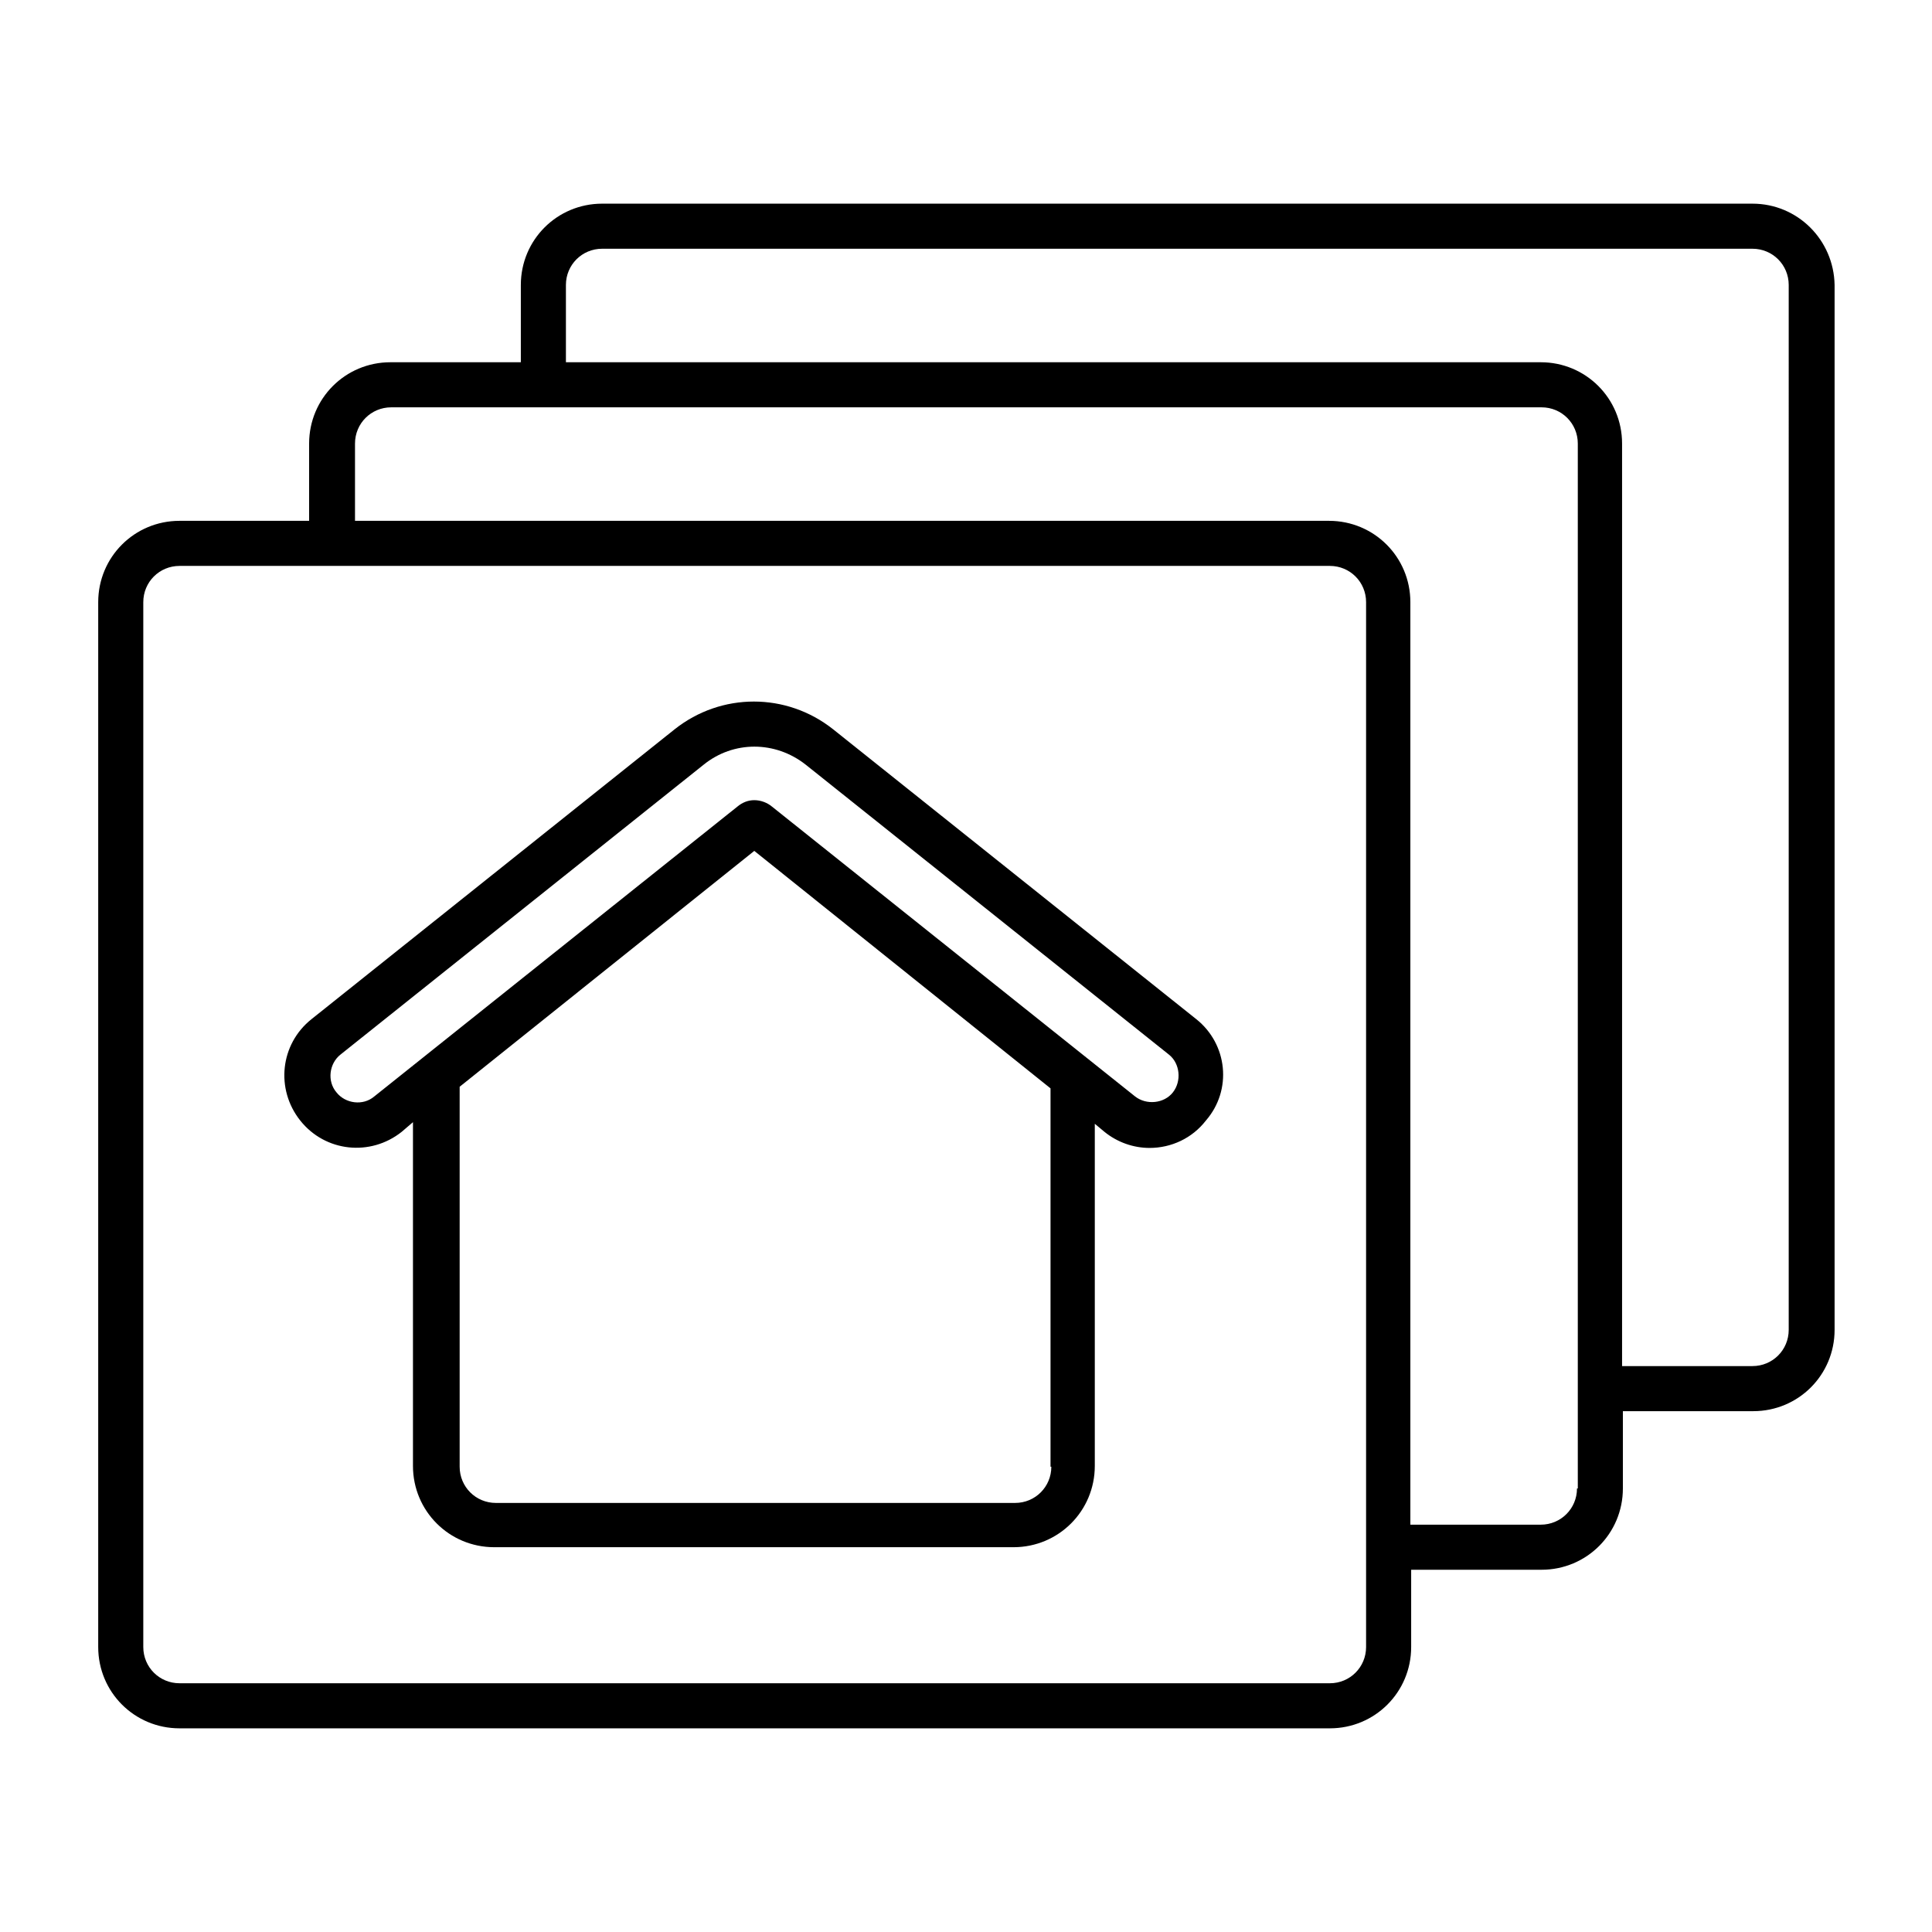 <?xml version="1.0" encoding="utf-8"?>
<!-- Generator: Adobe Illustrator 24.1.0, SVG Export Plug-In . SVG Version: 6.00 Build 0)  -->
<svg version="1.1" xmlns="http://www.w3.org/2000/svg" xmlns:xlink="http://www.w3.org/1999/xlink" x="0px" y="0px"
	 viewBox="0 0 24 24" style="enable-background:new 0 0 24 24;" xml:space="preserve">
<style type="text/css">
	.st0{fill:none;}
</style>
<g id="Building_Helmet">
</g>
<g id="Blueprint">
</g>
<g id="House_Dimensions">
</g>
<g id="House">
</g>
<g id="Home_Design">
</g>
<g id="Hammer_and_Wrench">
</g>
<g id="Square_and_Gear_02">
</g>
<g id="Calculator_and_Square">
</g>
<g id="Electronics">
</g>
<g id="Construction_Blueprint">
</g>
<g id="Options">
	<g>
		<path d="M21.77,2.53H7.48c-0.56,0-1.01,0.45-1.01,1.01V4.5H4.85c-0.56,0-1.01,0.45-1.01,1.01v0.96H2.23
			c-0.56,0-1.01,0.45-1.01,1.01v12.98c0,0.56,0.45,1.01,1.01,1.01h14.29c0.56,0,1.01-0.45,1.01-1.01V19.5h1.62
			c0.56,0,1.01-0.45,1.01-1.01v-0.96h1.62c0.56,0,1.01-0.45,1.01-1.01V3.54C22.78,2.98,22.33,2.53,21.77,2.53z M16.97,20.46
			c0,0.25-0.2,0.45-0.45,0.45H2.23c-0.25,0-0.45-0.2-0.45-0.45V7.48c0-0.25,0.2-0.45,0.45-0.45h14.29c0.25,0,0.45,0.2,0.45,0.45
			V20.46z M19.59,18.49c0,0.25-0.2,0.45-0.45,0.45h-1.62V7.48c0-0.56-0.45-1.01-1.01-1.01H4.41V5.51c0-0.25,0.2-0.45,0.45-0.45
			h14.29c0.25,0,0.45,0.2,0.45,0.45V18.49z M22.22,16.52c0,0.25-0.2,0.45-0.45,0.45h-1.62V5.51c0-0.56-0.45-1.01-1.01-1.01H7.03
			V3.54c0-0.25,0.2-0.45,0.45-0.45h14.29c0.25,0,0.45,0.2,0.45,0.45V16.52z"/>
		<path d="M14.86,12.66l-4.51-3.6c-0.58-0.46-1.39-0.46-1.97,0l-4.51,3.6c-0.39,0.31-0.45,0.87-0.14,1.26
			c0.31,0.39,0.87,0.45,1.26,0.14l0.14-0.12v4.27c0,0.56,0.45,1.01,1.01,1.01h6.45c0.56,0,1.01-0.45,1.01-1.01v-4.25l0.12,0.1
			c0.16,0.13,0.36,0.2,0.56,0.2c0.27,0,0.53-0.12,0.7-0.34C15.31,13.54,15.25,12.97,14.86,12.66z M13.06,18.22
			c0,0.25-0.2,0.45-0.45,0.45H6.16c-0.25,0-0.45-0.2-0.45-0.45V13.5l3.66-2.93l3.68,2.95V18.22z M14.57,13.57
			c-0.11,0.14-0.33,0.16-0.47,0.05l-4.51-3.6C9.53,9.97,9.45,9.94,9.37,9.94c-0.08,0-0.15,0.03-0.21,0.08l-4.51,3.6
			c-0.14,0.12-0.36,0.09-0.47-0.05c-0.12-0.14-0.09-0.36,0.05-0.47l4.51-3.6c0.37-0.3,0.89-0.3,1.27,0l4.51,3.6
			C14.66,13.21,14.68,13.43,14.57,13.57z"/>
	</g>
	<rect class="st0" width="24" height="24"/>
</g>
<g id="Critical_Thinking_02">
</g>
<g id="Critical_Thinking_01">
</g>
<g id="Logic">
</g>
<g id="Puzzle_Gear">
</g>
<g id="Brain_Gear">
</g>
<g id="Blueprint_and_Pencil">
</g>
<g id="Problem_Solving">
</g>
<g id="Blueprint_Idea">
</g>
<g id="Room">
</g>
<g id="Wrench_and_Gear">
</g>
<g id="Design_Tools">
</g>
<g id="Square_and_Gear_01">
</g>
<g id="Drawing_Tools_1_">
</g>
<g id="Documents">
</g>
<g id="Floorplan">
</g>
<g id="Design">
</g>
<g id="Blueprint_and_Gear">
</g>
<g id="Blueprint_and_Compass">
</g>
<g id="Rocket">
</g>
<g id="Website">
</g>
<g id="Network_Engineering">
</g>
<g id="Gear_Compass">
</g>
<g id="Troubleshooting">
</g>
<g id="Floor_Plan_Design_02">
</g>
<g id="Helmet">
</g>
<g id="Mobile">
</g>
<g id="Factory">
</g>
<g id="Home">
</g>
<g id="Measurements">
</g>
<g id="Location">
</g>
<g id="Floor_Plan_Design_01">
</g>
<g id="Dimensions">
</g>
<g id="Money_Management">
</g>
<g id="Drawing_Tools">
</g>
<g id="Document">
</g>
<g id="Management">
</g>
<g id="CAD_Drawing">
</g>
<g id="Calculator">
</g>
<g id="Engineer">
</g>
</svg>
